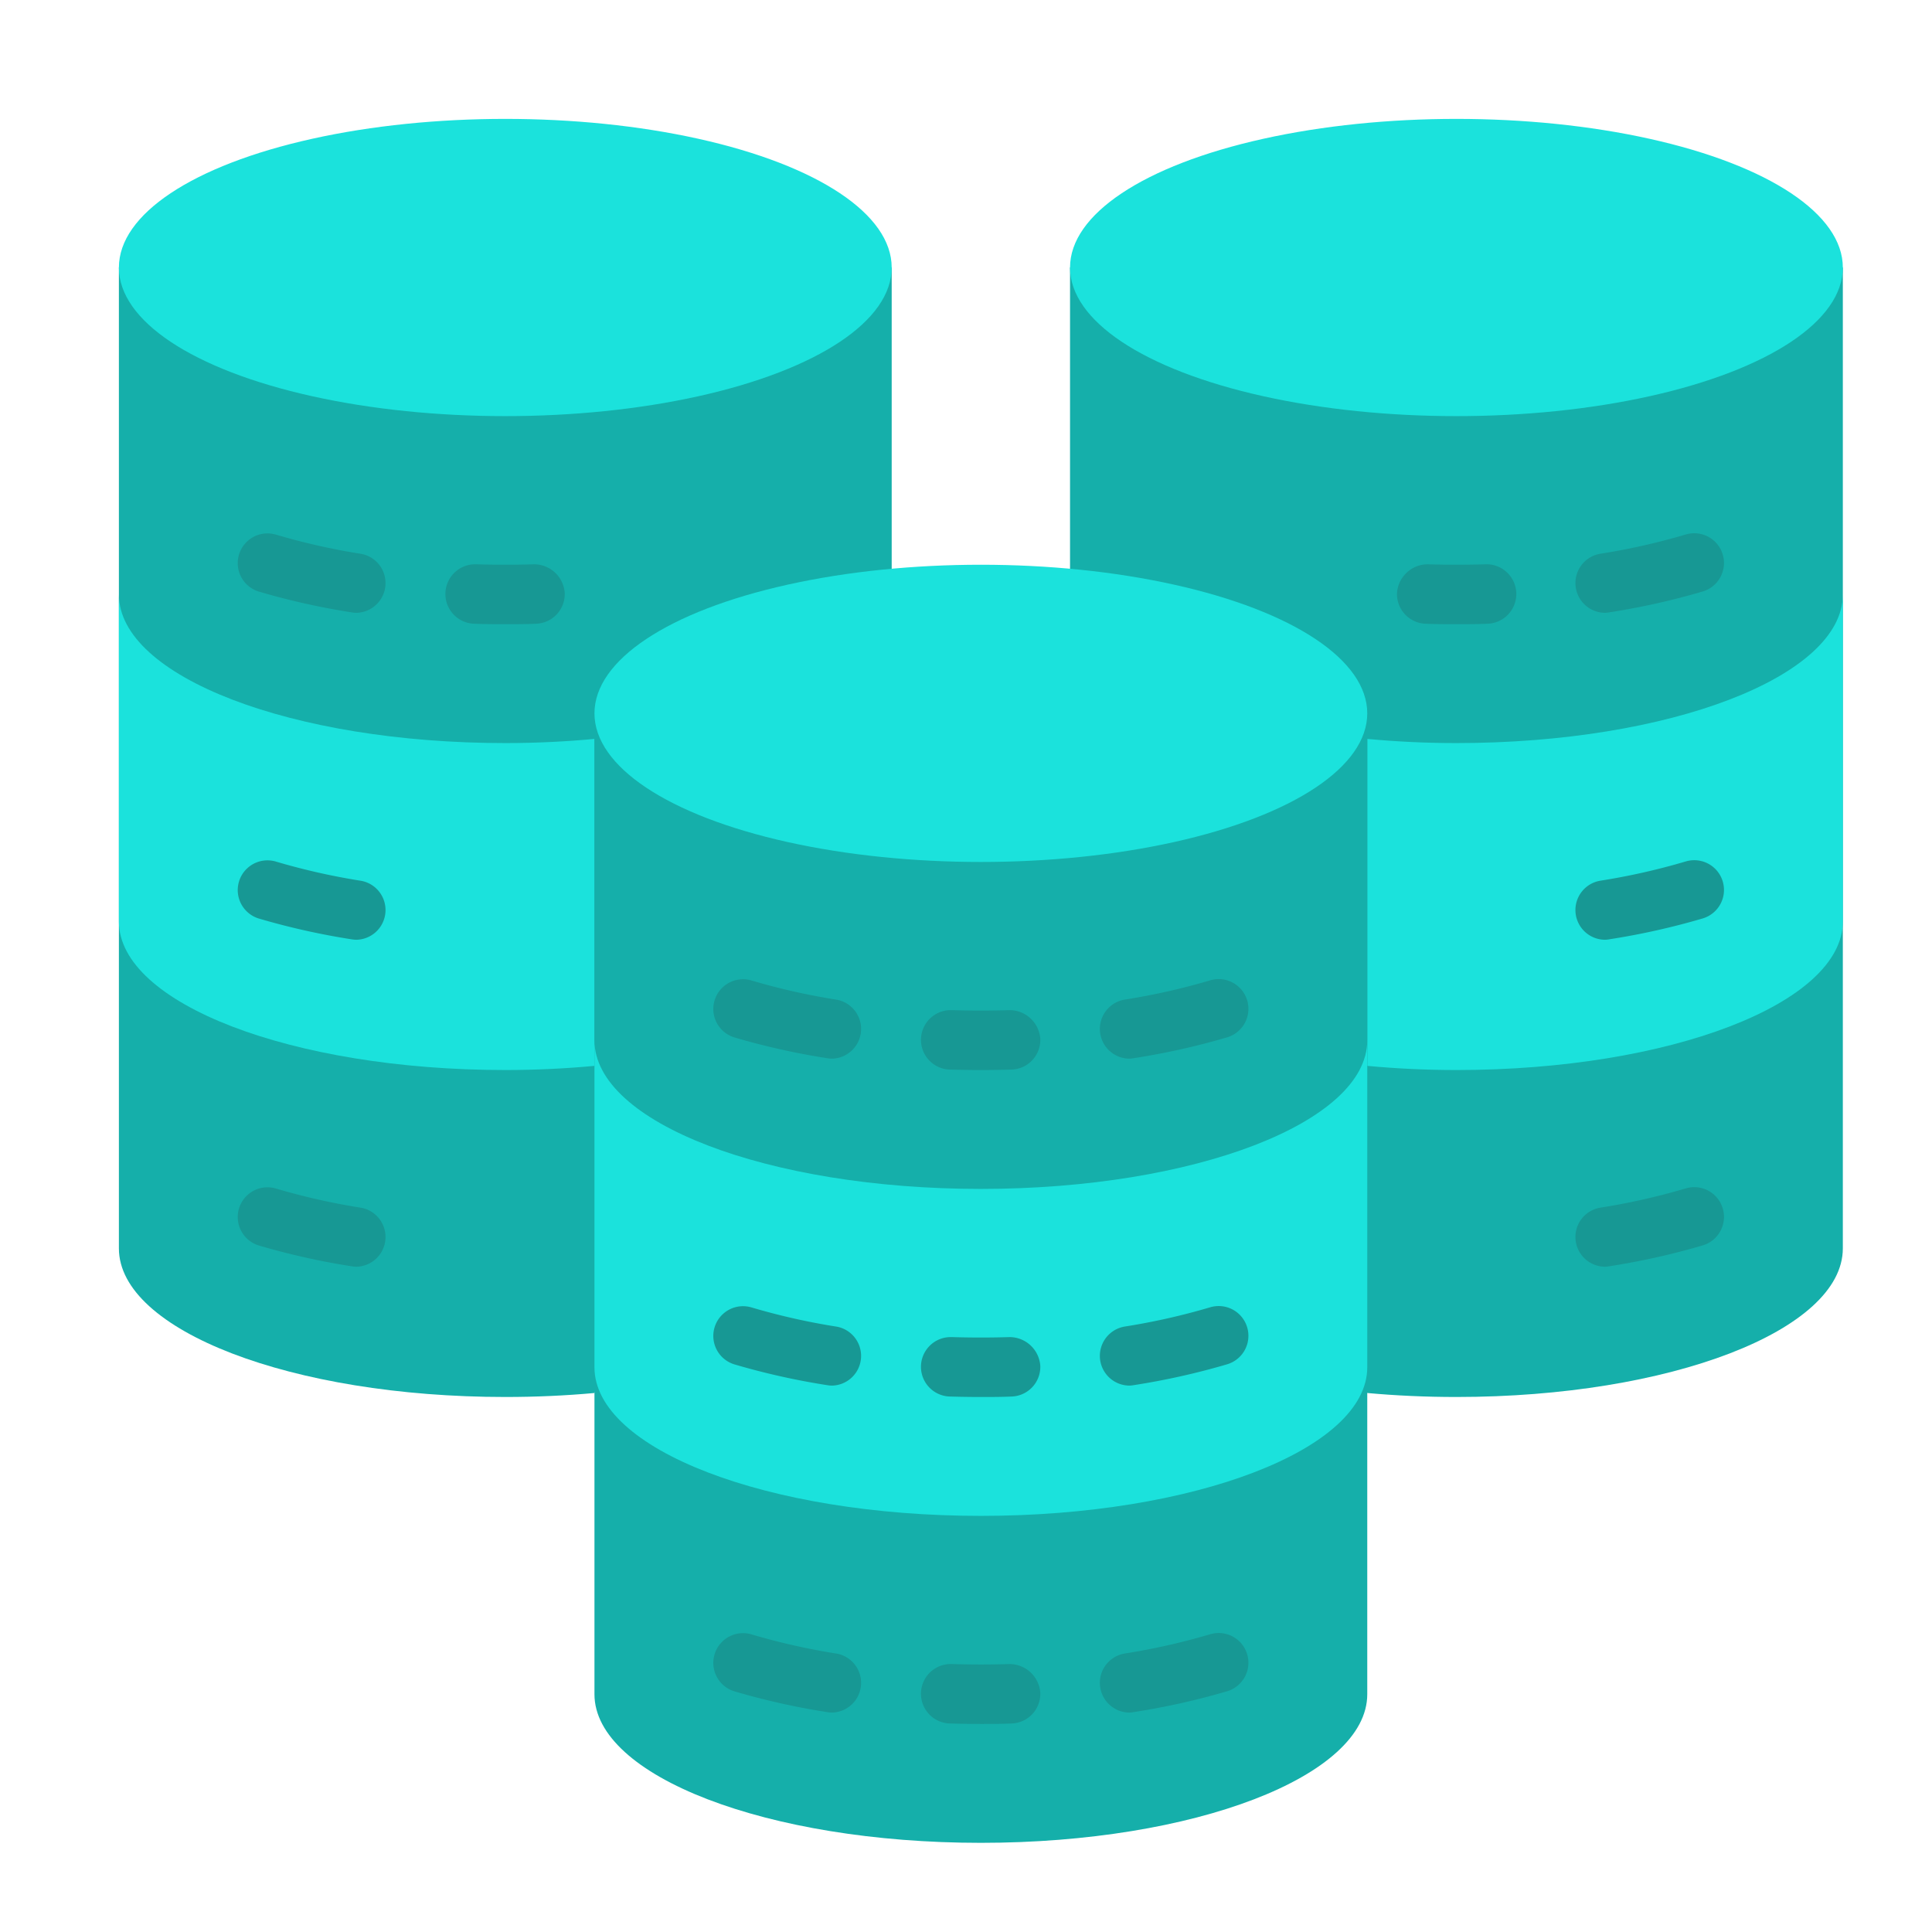 <svg xmlns="http://www.w3.org/2000/svg" xmlns:xlink="http://www.w3.org/1999/xlink" width="65" height="65" viewBox="0 0 65 65">
  <defs>
    <clipPath id="clip-ic_big_data">
      <rect width="65" height="65"/>
    </clipPath>
  </defs>
  <g id="ic_big_data" clip-path="url(#clip-ic_big_data)">
    <g id="big-data" transform="translate(3 3)">
      <path id="Path_33342" data-name="Path 33342" d="M33,16.14V6H59V39c0,2.761-5.82,5-13,5-1.033,0-2.037-.046-3-.134Z" fill="#15afaa"/>
      <path id="Path_33343" data-name="Path 33343" d="M27,16.14V6H1V39c0,2.761,5.82,5,13,5,1.033,0,2.037-.046,3-.134Z" fill="#15afaa"/>
      <ellipse id="Ellipse_589" data-name="Ellipse 589" cx="13" cy="5" rx="13" ry="5" transform="translate(1 1)" fill="#1be2dc"/>
      <path id="Path_33344" data-name="Path 33344" d="M17,32.86c-.96.09-1.97.14-3,.14C6.82,33,1,30.76,1,28V17c0,2.76,5.82,5,13,5,1.03,0,2.04-.05,3-.14Z" fill="#1be2dc"/>
      <ellipse id="Ellipse_590" data-name="Ellipse 590" cx="13" cy="5" rx="13" ry="5" transform="translate(33 1)" fill="#1be2dc"/>
      <path id="Path_33345" data-name="Path 33345" d="M59,28c0,2.76-5.82,5-13,5-1.03,0-2.04-.05-3-.14v-11c.96.09,1.97.14,3,.14,7.18,0,13-2.24,13-5Z" fill="#1be2dc"/>
      <path id="Path_33346" data-name="Path 33346" d="M43,21V54c0,2.761-5.82,5-13,5s-13-2.239-13-5V21Z" fill="#15afaa"/>
      <ellipse id="Ellipse_591" data-name="Ellipse 591" cx="13" cy="5" rx="13" ry="5" transform="translate(17 16)" fill="#1be2dc"/>
      <path id="Path_33347" data-name="Path 33347" d="M17,43c0,2.761,5.82,5,13,5s13-2.239,13-5V32c0,2.761-5.82,5-13,5s-13-2.239-13-5Z" fill="#1be2dc"/>
      <g id="Group_57242" data-name="Group 57242">
        <path id="Path_33348" data-name="Path 33348" d="M25,32.617a.956.956,0,0,1-.159-.013,24.262,24.262,0,0,1-3.13-.7,1,1,0,1,1,.576-1.916,22.347,22.347,0,0,0,2.87.647A1,1,0,0,1,25,32.617Z" fill="#179894"/>
        <path id="Path_33349" data-name="Path 33349" d="M30,33c-.347,0-.689-.005-1.029-.015a1,1,0,1,1,.028-2h.03c.641.02,1.3.02,1.942,0A1.038,1.038,0,0,1,32,31.956a1,1,0,0,1-.971,1.029C30.689,32.995,30.347,33,30,33Z" fill="#179894"/>
        <path id="Path_33350" data-name="Path 33350" d="M35,32.617a1,1,0,0,1-.157-1.987,22.347,22.347,0,0,0,2.87-.647,1,1,0,0,1,.576,1.916,24.261,24.261,0,0,1-3.13.7.956.956,0,0,1-.159.018Z" fill="#179894"/>
        <path id="Path_33351" data-name="Path 33351" d="M25,43.617a.956.956,0,0,1-.159-.013,24.261,24.261,0,0,1-3.13-.7,1,1,0,0,1,.576-1.916,22.348,22.348,0,0,0,2.87.647A1,1,0,0,1,25,43.617Z" fill="#179894"/>
        <path id="Path_33352" data-name="Path 33352" d="M30,44c-.347,0-.689-.005-1.029-.015a1,1,0,1,1,.028-2h.03c.641.02,1.3.02,1.942,0A1.039,1.039,0,0,1,32,42.956a1,1,0,0,1-.971,1.029C30.689,44,30.347,44,30,44Z" fill="#179894"/>
        <path id="Path_33353" data-name="Path 33353" d="M35,43.617a1,1,0,0,1-.157-1.987,22.348,22.348,0,0,0,2.87-.647,1,1,0,1,1,.576,1.916,24.261,24.261,0,0,1-3.13.7.955.955,0,0,1-.159.018Z" fill="#179894"/>
        <path id="Path_33354" data-name="Path 33354" d="M25,54.617a.956.956,0,0,1-.159-.013,24.262,24.262,0,0,1-3.13-.7,1,1,0,0,1,.576-1.916,22.347,22.347,0,0,0,2.87.647A1,1,0,0,1,25,54.617Z" fill="#179894"/>
        <path id="Path_33355" data-name="Path 33355" d="M30,55c-.347,0-.689-.005-1.029-.015a1,1,0,1,1,.028-2h.03c.641.02,1.3.02,1.942,0A1.041,1.041,0,0,1,32,53.956a1,1,0,0,1-.971,1.029C30.689,55,30.347,55,30,55Z" fill="#179894"/>
        <path id="Path_33356" data-name="Path 33356" d="M35,54.617a1,1,0,0,1-.157-1.987,22.348,22.348,0,0,0,2.87-.647,1,1,0,1,1,.576,1.916,24.261,24.261,0,0,1-3.13.7.956.956,0,0,1-.159.018Z" fill="#179894"/>
        <path id="Path_33357" data-name="Path 33357" d="M9,17.617a.956.956,0,0,1-.159-.013,24.262,24.262,0,0,1-3.13-.7,1,1,0,0,1,.576-1.916,22.347,22.347,0,0,0,2.87.647A1,1,0,0,1,9,17.617Z" fill="#179894"/>
        <path id="Path_33358" data-name="Path 33358" d="M14,18c-.347,0-.689,0-1.029-.015a1,1,0,1,1,.028-2h.03c.641.02,1.3.02,1.942,0A1.036,1.036,0,0,1,16,16.956a1,1,0,0,1-.971,1.029C14.689,18,14.347,18,14,18Z" fill="#179894"/>
        <path id="Path_33359" data-name="Path 33359" d="M9,28.617a.956.956,0,0,1-.159-.013,24.262,24.262,0,0,1-3.13-.7,1,1,0,0,1,.576-1.916,22.347,22.347,0,0,0,2.87.647A1,1,0,0,1,9,28.617Z" fill="#179894"/>
        <path id="Path_33360" data-name="Path 33360" d="M9,39.617a.956.956,0,0,1-.159-.013,24.262,24.262,0,0,1-3.13-.7,1,1,0,0,1,.576-1.916,22.347,22.347,0,0,0,2.87.647A1,1,0,0,1,9,39.617Z" fill="#179894"/>
        <path id="Path_33361" data-name="Path 33361" d="M51,17.617a1,1,0,0,1-.157-1.987,22.347,22.347,0,0,0,2.87-.647,1,1,0,1,1,.576,1.916,24.261,24.261,0,0,1-3.13.7.956.956,0,0,1-.159.018Z" fill="#179894"/>
        <path id="Path_33362" data-name="Path 33362" d="M46,18c-.347,0-.689,0-1.029-.015A1,1,0,0,1,44,16.956a1.04,1.04,0,0,1,1.029-.971c.641.02,1.3.02,1.942,0H47a1,1,0,1,1,.028,2C46.689,18,46.347,18,46,18Z" fill="#179894"/>
        <path id="Path_33363" data-name="Path 33363" d="M51,28.617a1,1,0,0,1-.157-1.987,22.347,22.347,0,0,0,2.87-.647,1,1,0,0,1,.576,1.916,24.261,24.261,0,0,1-3.13.7.956.956,0,0,1-.159.018Z" fill="#179894"/>
        <path id="Path_33364" data-name="Path 33364" d="M51,39.617a1,1,0,0,1-.157-1.987,22.347,22.347,0,0,0,2.87-.647,1,1,0,1,1,.576,1.916,24.261,24.261,0,0,1-3.13.7.956.956,0,0,1-.159.018Z" fill="#179894"/>
      </g>
    </g>
  </g>
</svg>
